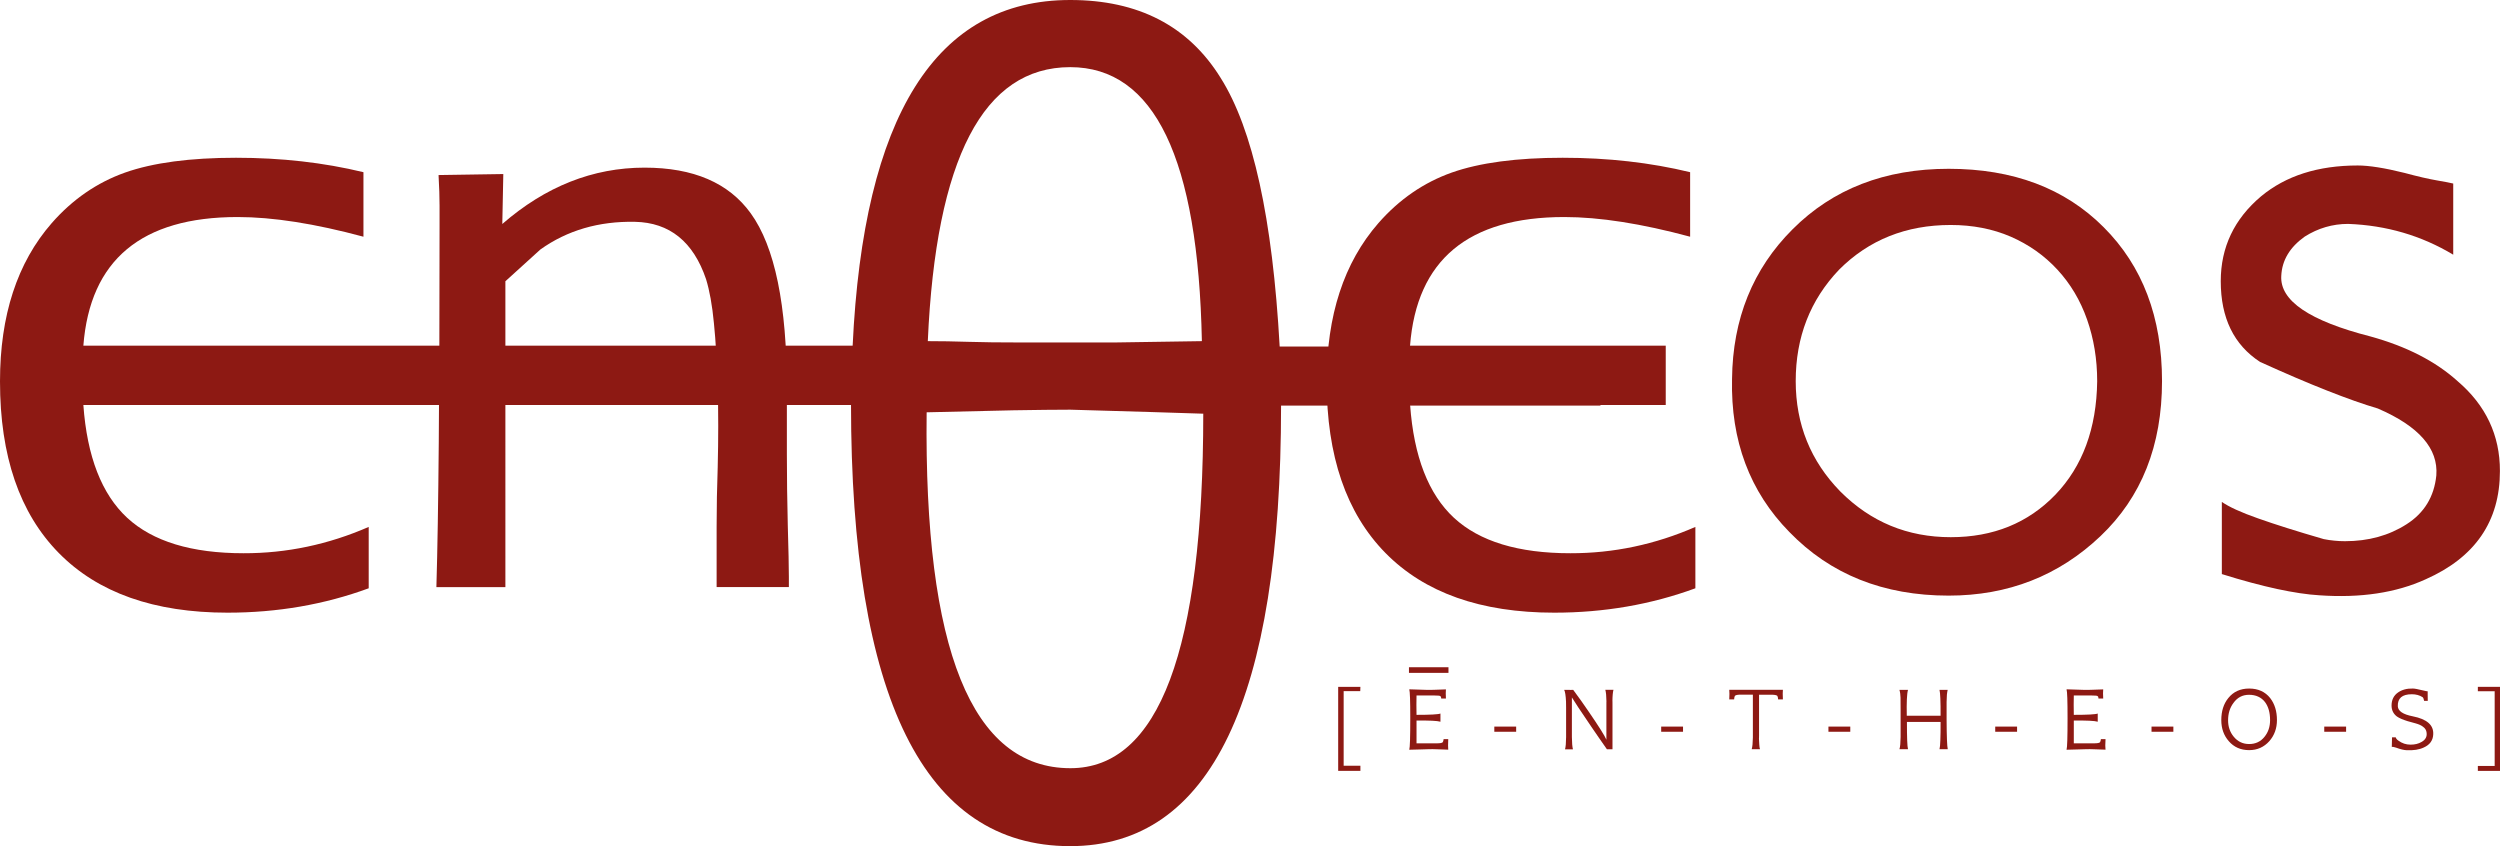 <?xml version="1.0" encoding="utf-8"?>
<!-- Generator: Adobe Illustrator 24.0.0, SVG Export Plug-In . SVG Version: 6.00 Build 0)  -->
<svg version="1.1" id="Livello_1" xmlns="http://www.w3.org/2000/svg" xmlns:xlink="http://www.w3.org/1999/xlink" x="0px" y="0px"
	 viewBox="0 0 323.91 109.63" style="enable-background:new 0 0 323.91 109.63;" xml:space="preserve">
<style type="text/css">
	.st0{fill:#8D1913;}
</style>
<g>
	<g>
		<g>
			<path class="st0" d="M176.26,99.88h-2.88V88.99h2.88l-0.02,0.56h-2.15v9.66h2.17V99.88z"/>
			<path class="st0" d="M187.64,97.13c-0.53-0.03-1-0.04-1.43-0.05c-0.41-0.02-0.79-0.02-1.12-0.01c-0.26,0.01-0.6,0.02-1.01,0.03
				c-0.41,0.01-0.92,0.03-1.49,0.04c0.09-0.28,0.13-1.64,0.13-4.09c0-2.23-0.04-3.47-0.13-3.74c0.55,0.03,1.29,0.05,2.19,0.07
				c0.33,0.01,0.71,0.01,1.13-0.01c0.42-0.01,0.9-0.03,1.43-0.05c-0.03,0.29-0.03,0.68,0,1.19h-0.61l-0.03-0.2
				c0-0.03-0.03-0.06-0.08-0.11c-0.03-0.06-0.29-0.09-0.79-0.09h-2.3c-0.02,0.77-0.02,1.61,0,2.51c1.8,0,2.83-0.06,3.1-0.17v1.06
				c-0.39-0.12-1.43-0.17-3.1-0.15c-0.01,0.92-0.01,1.9,0,2.95h2.62c0.44,0,0.71-0.05,0.78-0.15c0.05-0.08,0.09-0.21,0.11-0.39h0.6
				C187.61,96.41,187.61,96.86,187.64,97.13z"/>
			<path class="st0" d="M196.44,94.81h-2.83v-0.67h2.83V94.81z"/>
			<path class="st0" d="M209.05,89.36c-0.04,0.16-0.08,0.36-0.1,0.62c-0.03,0.26-0.03,0.58-0.04,0.96c0.01-0.22,0.01-0.14,0.01,0.24
				s0,1.06,0,2.06v3.84h-0.72c-0.38-0.54-0.73-1.06-1.08-1.55c-0.34-0.49-0.65-0.95-0.94-1.37c-0.7-1.04-1.26-1.87-1.68-2.49
				c-0.41-0.63-0.69-1.07-0.84-1.31v2.89v2.24c0.01,0.38,0.03,0.7,0.04,0.97c0.03,0.26,0.05,0.48,0.1,0.63h-1.03
				c0.04-0.16,0.08-0.36,0.1-0.62c0.02-0.27,0.03-0.59,0.04-0.97v-2.27c0-0.63,0-1.14,0-1.53c0-0.39-0.01-0.66-0.01-0.8
				c-0.04-0.79-0.12-1.3-0.24-1.52c0.79,0.01,1.18,0.01,1.17,0c0.36,0.49,0.71,0.97,1.04,1.43c0.33,0.46,0.64,0.91,0.93,1.34
				c0.67,0.98,1.21,1.78,1.59,2.39c0.39,0.61,0.63,1.05,0.74,1.3v-2.6c0-0.92,0-1.56,0-1.94c0-0.38,0-0.49,0.01-0.35
				c-0.01-0.74-0.06-1.27-0.15-1.58H209.05z"/>
			<path class="st0" d="M218.06,94.81h-2.83v-0.67h2.83V94.81z"/>
			<path class="st0" d="M231,90.62h-0.62c-0.01-0.21-0.04-0.35-0.1-0.46c-0.1-0.1-0.36-0.15-0.79-0.15h-1.58v3.33
				c0,0.95,0,1.62,0,1.99s-0.01,0.45-0.02,0.23c0.01,0.35,0.03,0.66,0.05,0.91c0.02,0.26,0.04,0.46,0.09,0.6h-1.07
				c0.09-0.31,0.14-0.82,0.15-1.51v-2.22v-3.34h-1.56c-0.41,0-0.67,0.05-0.77,0.16c-0.05,0.1-0.09,0.25-0.1,0.46h-0.63
				c0.03-0.53,0.03-0.94,0-1.25H231C230.97,89.62,230.97,90.05,231,90.62z"/>
			<path class="st0" d="M239.73,94.81h-2.83v-0.67h2.83V94.81z"/>
			<path class="st0" d="M252.36,97.07h-1.07c0.05-0.21,0.1-0.6,0.11-1.19c0.03-0.58,0.03-1.37,0.03-2.34h-4.36
				c0,2,0.04,3.17,0.14,3.53h-1.11c0.1-0.31,0.14-0.84,0.15-1.59c0-1.51,0-2.7,0-3.54c0-0.84,0-1.36-0.01-1.55s-0.03-0.36-0.04-0.53
				c-0.03-0.16-0.05-0.33-0.1-0.48h1.11c-0.15,0.51-0.19,1.62-0.16,3.35h4.38c0-0.92,0-1.67-0.03-2.22
				c-0.02-0.56-0.06-0.93-0.11-1.13h1.06c-0.04,0.16-0.07,0.36-0.1,0.62c-0.02,0.26-0.03,0.58-0.04,0.95v2.28
				C252.22,95.41,252.27,96.69,252.36,97.07z"/>
			<path class="st0" d="M261.34,94.81h-2.83v-0.67h2.83V94.81z"/>
			<path class="st0" d="M272.8,97.13c-0.53-0.03-1-0.04-1.43-0.05c-0.41-0.02-0.79-0.02-1.12-0.01c-0.26,0.01-0.6,0.02-1.01,0.03
				c-0.41,0.01-0.92,0.03-1.49,0.04c0.09-0.28,0.13-1.64,0.13-4.09c0-2.23-0.04-3.47-0.13-3.74c0.55,0.03,1.29,0.05,2.19,0.07
				c0.33,0.01,0.71,0.01,1.13-0.01c0.42-0.01,0.9-0.03,1.43-0.05c-0.03,0.29-0.03,0.68,0,1.19h-0.61l-0.03-0.2
				c0-0.03-0.03-0.06-0.08-0.11c-0.03-0.06-0.29-0.09-0.79-0.09h-2.3c-0.02,0.77-0.02,1.61,0,2.51c1.8,0,2.83-0.06,3.1-0.17v1.06
				c-0.39-0.12-1.43-0.17-3.1-0.15c-0.01,0.92-0.01,1.9,0,2.95h2.62c0.44,0,0.71-0.05,0.78-0.15c0.05-0.08,0.09-0.21,0.11-0.39h0.6
				C272.76,96.41,272.76,96.86,272.8,97.13z"/>
			<path class="st0" d="M281.59,94.81h-2.83v-0.67h2.83V94.81z"/>
			<path class="st0" d="M295.01,93.3c0,1.06-0.33,1.98-0.99,2.73c-0.69,0.77-1.56,1.16-2.61,1.16c-1.1,0-1.97-0.39-2.64-1.16
				c-0.64-0.73-0.97-1.64-0.97-2.73c0-1.16,0.3-2.11,0.91-2.86c0.66-0.82,1.56-1.23,2.7-1.23c1.15,0,2.07,0.41,2.72,1.23
				C294.72,91.2,295.01,92.15,295.01,93.3z M294.12,93.3c0-0.98-0.22-1.75-0.66-2.34c-0.48-0.62-1.18-0.94-2.07-0.94
				c-0.84,0-1.51,0.35-2.01,1.05c-0.47,0.62-0.7,1.37-0.7,2.26c0,0.82,0.24,1.53,0.73,2.12c0.52,0.63,1.18,0.95,2,0.95
				c0.82,0,1.49-0.31,1.99-0.94C293.88,94.87,294.12,94.16,294.12,93.3z"/>
			<path class="st0" d="M303.97,94.81h-2.83v-0.67h2.83V94.81z"/>
			<path class="st0" d="M315.26,95.13c-0.03,0.8-0.44,1.37-1.23,1.72c-0.59,0.28-1.32,0.39-2.21,0.35c-0.35-0.01-0.8-0.12-1.37-0.33
				c-0.27-0.1-0.46-0.12-0.56-0.09c0-0.22,0.01-0.64,0.03-1.25h0.48c0.03,0.14,0.14,0.29,0.35,0.43c0.47,0.35,0.99,0.52,1.57,0.52
				c0.55,0,1.03-0.11,1.43-0.35c0.5-0.28,0.72-0.68,0.65-1.2c-0.03-0.32-0.19-0.58-0.48-0.78c-0.2-0.16-0.5-0.3-0.92-0.42
				c-0.18-0.05-0.36-0.1-0.54-0.15c-0.18-0.05-0.36-0.1-0.54-0.15c-0.61-0.19-1.07-0.39-1.37-0.6c-0.47-0.36-0.69-0.84-0.69-1.42
				c0-0.73,0.28-1.3,0.84-1.69c0.5-0.35,1.14-0.53,1.92-0.51c0.22,0,0.64,0.08,1.25,0.23c0.41,0.1,0.63,0.14,0.67,0.13
				c0,0.11,0,0.27,0,0.48c0,0.2,0,0.46,0.01,0.76h-0.47c-0.05-0.27-0.12-0.42-0.2-0.48c-0.38-0.25-0.85-0.38-1.4-0.38
				c-1.25,0-1.85,0.52-1.81,1.56c0.03,0.62,0.67,1.05,1.94,1.3C314.44,93.17,315.32,93.94,315.26,95.13z"/>
			<path class="st0" d="M323.91,99.88h-2.87v-0.64h2.18v-9.68h-2.18v-0.57h2.87V99.88z"/>
		</g>
		<path class="st0" d="M101.95,58.87c0-2.93,0-5.78,0-8.53c0-10.82-1.56-18.39-4.68-22.7c-2.85-3.95-7.43-5.92-13.76-5.92
			c-6.69,0-12.84,2.44-18.43,7.3l0.13-6.47l-8.39,0.13c0.09,1.56,0.13,2.89,0.13,3.99s0,1.93,0,2.48c0,21.83-0.13,37.47-0.41,46.92
			h8.94V36.44l4.54-4.12c3.48-2.48,7.57-3.67,12.24-3.58c4.49,0.09,7.57,2.57,9.22,7.43c0.45,1.46,0.8,3.37,1.02,5.71
			c0.24,2.33,0.39,5.11,0.49,8.32c0.09,3.21,0.09,6.65,0,10.32c-0.09,2.57-0.14,5.13-0.14,7.7s0,5.18,0,7.84h9.36
			c0-0.22,0-0.65,0-1.31c0-1.33-0.05-3.55-0.14-6.67C101.99,64.88,101.95,61.81,101.95,58.87z"/>
		<path class="st0" d="M252.47,21.87c-8.25,0-15,2.61-20.22,7.84c-5.14,5.13-7.76,11.6-7.84,19.4c-0.18,7.98,2.29,14.58,7.42,19.81
			c5.32,5.5,12.2,8.25,20.64,8.25c7.71,0,14.26-2.57,19.67-7.7c5.32-5.05,7.98-11.74,7.98-20.09c0-8.26-2.52-14.91-7.57-19.95
			C267.51,24.38,260.81,21.87,252.47,21.87z M266.3,64.1c-3.54,3.67-8.05,5.5-13.55,5.5c-5.6,0-10.37-1.97-14.31-5.92
			c-3.85-3.94-5.78-8.71-5.78-14.3c0-5.69,1.87-10.51,5.63-14.45c3.85-3.85,8.67-5.78,14.45-5.78c2.84,0,5.43,0.5,7.77,1.51
			c2.34,1.02,4.36,2.44,6.05,4.27c1.7,1.84,2.98,3.99,3.85,6.47s1.31,5.14,1.31,7.99C271.64,55.52,269.82,60.43,266.3,64.1z"/>
		<path class="st0" d="M318.41,49.38c-2.85-2.57-6.61-4.5-11.29-5.79c-7.89-2.02-11.74-4.63-11.55-7.84
			c0.09-2.02,1.1-3.71,3.03-5.09c1.74-1.1,3.62-1.65,5.63-1.65c4.95,0.18,9.5,1.51,13.62,3.99v-9.22c-0.36-0.09-1.07-0.23-2.13-0.41
			c-1.05-0.18-2.45-0.5-4.19-0.97c-2.57-0.64-4.59-0.96-6.05-0.96c-5.14,0-9.31,1.33-12.52,3.99c-3.48,2.93-5.23,6.6-5.23,11
			c0,4.77,1.7,8.25,5.09,10.46c3.22,1.46,6.1,2.7,8.67,3.71c2.56,1.01,4.76,1.79,6.6,2.33c5.32,2.3,7.84,5.19,7.57,8.67
			c-0.28,2.75-1.56,4.86-3.85,6.32c-2.29,1.47-4.95,2.2-7.98,2.2c-0.46,0-0.92-0.02-1.38-0.07c-0.45-0.04-0.92-0.11-1.37-0.2
			c-3.49-1.01-6.33-1.91-8.53-2.69c-2.2-0.77-3.76-1.49-4.68-2.13v9.35c2.65,0.83,5.04,1.47,7.15,1.93c2.11,0.45,3.94,0.73,5.5,0.82
			c5.32,0.37,9.91-0.32,13.75-2.07c6.42-2.84,9.63-7.52,9.63-14.03C323.91,56.4,322.07,52.5,318.41,49.38z"/>
		<g>
			<path class="st0" d="M207.36,52.55h-41.38c0,38.05-9.11,57.08-27.33,57.08c-18.91,0-28.39-19.26-28.39-57.31
				c-3.48,0-5.25-0.11-5.36,0V44.9l5.57-0.06C111.87,15.02,121.26,0,138.66,0c8.82,0,15.32,3.36,19.49,10.09
				c4.18,6.61,6.73,18.22,7.65,34.81h41.56V52.55z M155.9,53.6c-3.14-0.11-8.88-0.28-17.23-0.52c-1.86,0-4.32,0.03-7.39,0.08
				c-3.07,0.06-6.82,0.15-11.22,0.26c-0.35,30.75,5.86,46.11,18.62,46.11C150.15,99.54,155.9,84.23,155.9,53.6z M155.72,44.2
				c-0.47-23.66-6.15-35.5-17.06-35.5c-11.25,0-17.4,11.83-18.45,35.5c1.63,0,3.4,0.03,5.31,0.09c1.91,0.06,4.03,0.08,6.35,0.08
				h12.7L155.72,44.2z"/>
		</g>
		<g>
			<path class="st0" d="M219.66,68.27v7.95c-5.74,2.11-11.84,3.16-18.28,3.16c-9.52,0-16.81-2.58-21.88-7.74
				c-5.07-5.16-7.61-12.56-7.61-22.22c0-8.55,2.23-15.39,6.7-20.51c2.7-3.08,5.87-5.26,9.5-6.55c3.63-1.28,8.43-1.92,14.38-1.92
				c5.85,0,11.36,0.62,16.51,1.87v8.36c-6.3-1.7-11.74-2.55-16.3-2.55c-12.46,0-19.13,5.56-19.99,16.67h33.13v7.68H182.7
				c0.48,6.69,2.38,11.56,5.68,14.62c3.31,3.06,8.34,4.59,15.08,4.59C209.04,71.69,214.44,70.55,219.66,68.27z"/>
		</g>
		<g>
			<path class="st0" d="M47.77,68.27v7.95c-5.74,2.11-11.84,3.16-18.28,3.16c-9.52,0-16.81-2.58-21.88-7.74
				C2.54,66.48,0,59.08,0,49.42c0-8.55,2.23-15.39,6.7-20.51c2.7-3.08,5.87-5.26,9.5-6.55c3.63-1.28,8.43-1.92,14.38-1.92
				c5.85,0,11.36,0.62,16.51,1.87v8.36c-6.3-1.7-11.74-2.55-16.3-2.55c-12.46,0-19.13,5.56-19.99,16.67h117.32v7.68H10.8
				c0.48,6.69,2.38,11.56,5.68,14.62c3.31,3.06,8.34,4.59,15.08,4.59C37.14,71.69,42.54,70.55,47.77,68.27z"/>
		</g>
		<path class="st0" d="M187.67,87.18h-5.12v-0.73h5.12V87.18z"/>
	</g>
</g>
</svg>
